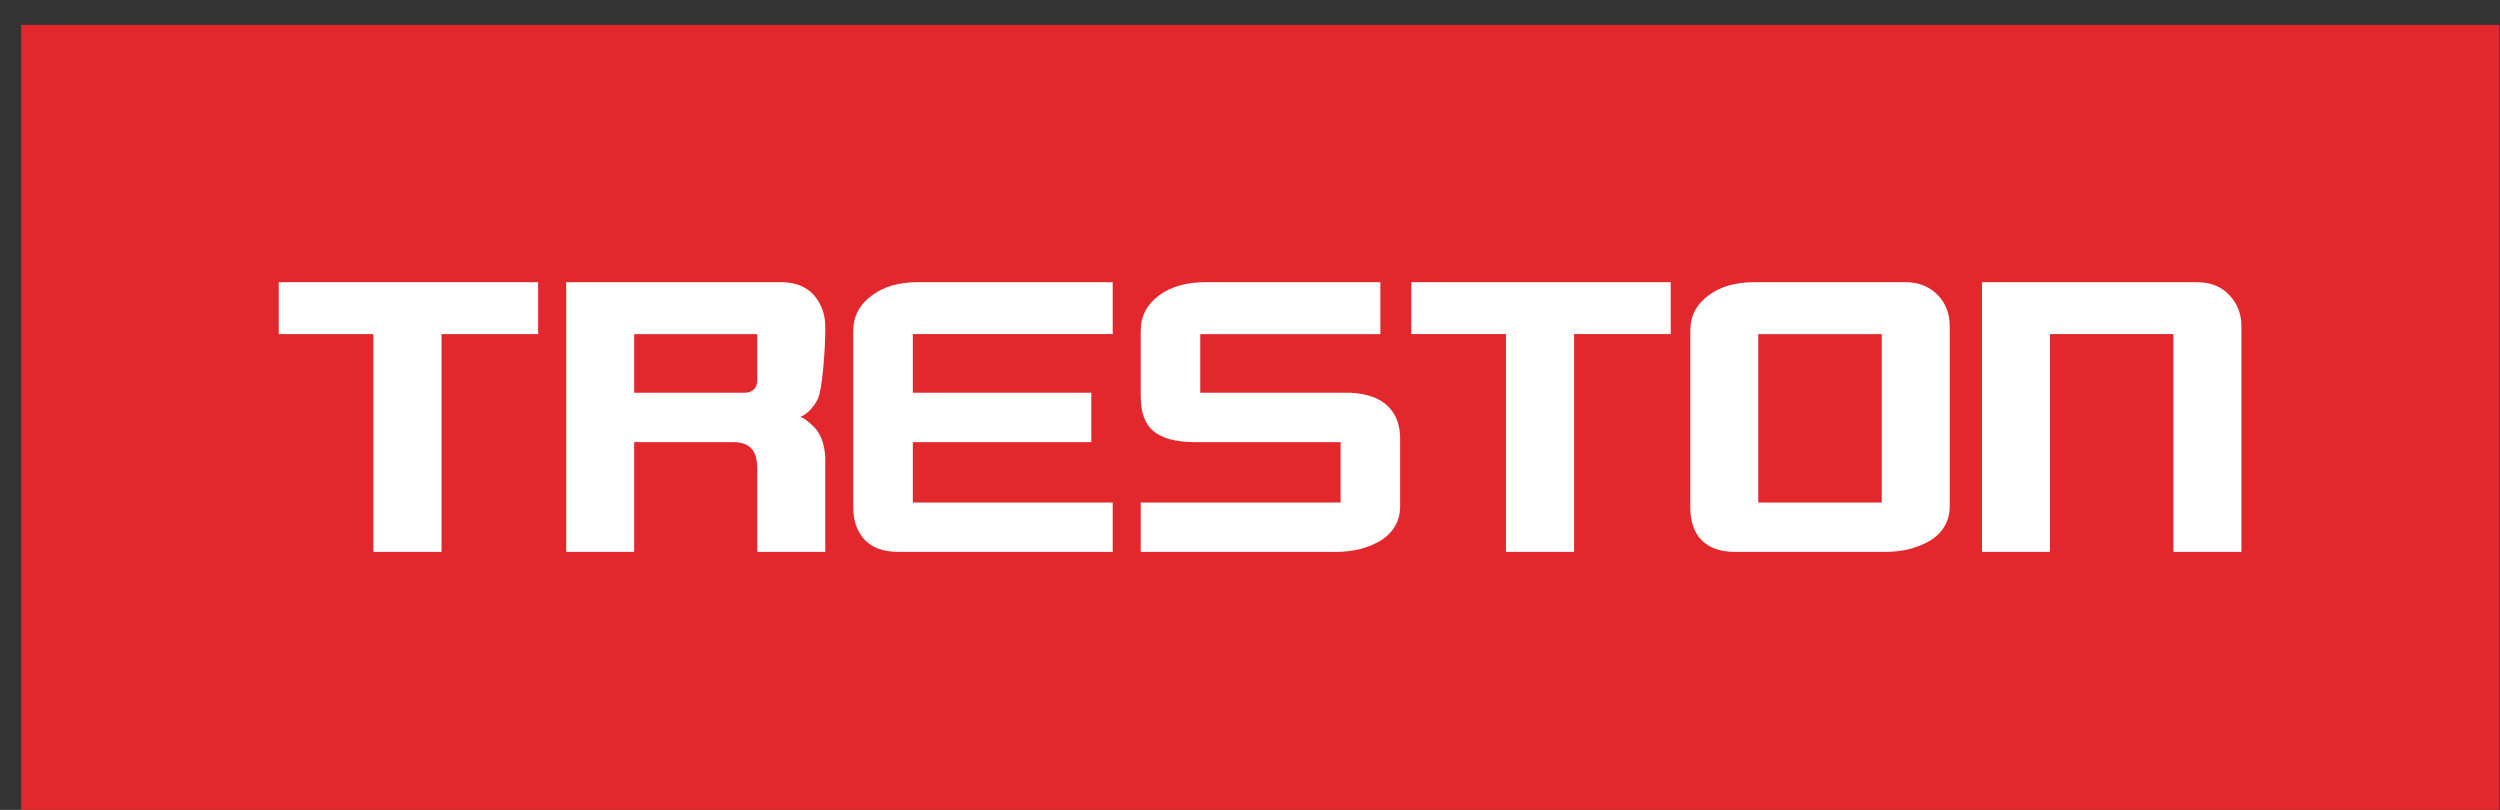<svg xmlns:dc="http://purl.org/dc/elements/1.1/" xmlns:cc="http://creativecommons.org/ns#" xmlns:rdf="http://www.w3.org/1999/02/22-rdf-syntax-ns#" xmlns:svg="http://www.w3.org/2000/svg" xmlns="http://www.w3.org/2000/svg" xml:space="preserve" id="svg2" version="1.1" viewBox="28.35 26.79 1114.7 361.09"><rect x="28.35" y="26.79" width="1114.7" height="361.09" fill="#333333" stroke="none"/><defs id="defs6"><clipPath id="clipPath24" clipPathUnits="userSpaceOnUse"><path id="path22" d="M 28.346,26.786 H 857.283 V 289.347 H 28.346 Z"/></clipPath></defs><g transform="matrix(1.333,0,0,-1.333,0,423.591)" id="g10"><path id="path12" style="fill:#e2282d;fill-opacity:1;fill-rule:nonzero;stroke:none" d="M 28.346,26.786 H 857.282 V 289.347 H 28.346 Z"/><g transform="translate(146.153,113.077)" id="g14"><path id="path16" style="fill:#ffffff;fill-opacity:1;fill-rule:nonzero;stroke:none" d="M 0,0 V 72.845 H -31.65 V 90.21 H 55.12 V 72.845 H 22.8 L 22.8,0 Z"/></g><g id="g18"><g clip-path="url(#clipPath24)" id="g20"><g transform="translate(233.394,166.299)" id="g26"><path id="path28" style="fill:#ffffff;fill-opacity:1;fill-rule:nonzero;stroke:none" d="m 0,0 h 36.93 c 1.21,0 2.245,0.36 3.09,1.085 0.77,0.695 1.155,1.73 1.155,3.11 V 19.62 H 0 Z m 63.92,20.77 c 0,-5.325 -0.895,-20.215 -2.67,-23.245 -1.7,-2.95 -3.62,-4.83 -5.76,-5.635 1.13,-0.23 2.745,-1.395 4.85,-3.505 2.14,-2.34 3.335,-5.655 3.58,-9.95 v -31.66 H 41.175 v 27.75 c -0.045,3.375 -0.71,5.655 -2,6.84 -1.175,1.305 -3.035,2.015 -5.58,2.13 H 0 v -36.72 h -22.74 v 90.21 h 71.915 c 4.575,0 8.19,-1.4 10.86,-4.2 2.585,-3.025 3.885,-6.57 3.885,-10.63 z"/></g><g transform="translate(326.601,129.583)" id="g30"><path id="path32" style="fill:#ffffff;fill-opacity:1;fill-rule:nonzero;stroke:none" d="M 0,0 H 66.86 V -16.505 H -4.875 c -4.98,0 -8.735,1.365 -11.28,4.085 -2.51,2.76 -3.765,6.325 -3.765,10.7 v 59.205 c 0,4.83 2.1,8.78 6.31,11.845 3.92,2.92 9.01,4.375 15.275,4.375 H 66.86 V 56.34 H 0 V 36.715 H 59.705 V 20.21 L 0,20.21 Z"/></g><g transform="translate(473.115,166.299)" id="g34"><path id="path36" style="fill:#ffffff;fill-opacity:1;fill-rule:nonzero;stroke:none" d="m 0,0 c 5.5,-0.31 9.625,-1.795 12.37,-4.46 2.75,-2.665 4.12,-6.295 4.12,-10.9 v -22.51 c 0,-4.905 -2.115,-8.735 -6.365,-11.495 -4.28,-2.57 -9.295,-3.86 -15.035,-3.86 h -65.37 v 16.51 h 66.86 v 20.21 h -49.275 c -6.025,0.075 -10.46,1.3 -13.31,3.65 -2.855,2.36 -4.275,6.24 -4.275,11.645 v 21.98 c 0,4.83 2.055,8.78 6.185,11.845 4.04,2.91 9.135,4.37 15.285,4.37 H 9.885 V 19.62 h -60.25 V 0 Z"/></g><g transform="translate(493.337,203.287)" id="g38"><path id="path40" style="fill:#ffffff;fill-opacity:1;fill-rule:nonzero;stroke:none" d="M 0,0 H 86.775 V -17.365 H 54.455 V -90.21 h -22.8 v 72.845 l -31.655,0 z"/></g><path id="path42" style="fill:#ffffff;fill-opacity:1;fill-rule:nonzero;stroke:none" d="m 609.398,129.581 h 41.31 v 56.34 h -41.31 z m 64.045,-1.15 c 0,-4.94 -2.16,-8.8 -6.49,-11.555 -4.285,-2.525 -9.255,-3.8 -14.92,-3.8 h -50.58 c -4.766,0 -8.485,1.345 -11.146,4.03 -2.429,2.645 -3.64,6.225 -3.64,10.755 v 59.205 c 0,4.945 2.06,8.895 6.18,11.85 3.885,2.915 8.976,4.37 15.286,4.37 h 50.455 c 4.53,0 8.19,-1.48 10.975,-4.43 2.585,-2.72 3.88,-6.19 3.88,-10.405 z"/><g transform="translate(748.265,185.921)" id="g44"><path id="path46" style="fill:#ffffff;fill-opacity:1;fill-rule:nonzero;stroke:none" d="m 0,0 h -41.3 v -72.845 h -22.735 v 90.21 h 71.86 c 4.61,0 8.265,-1.48 10.975,-4.43 2.625,-2.8 3.94,-6.225 3.94,-10.29 v -75.49 H 0 Z"/></g></g></g></g></svg>